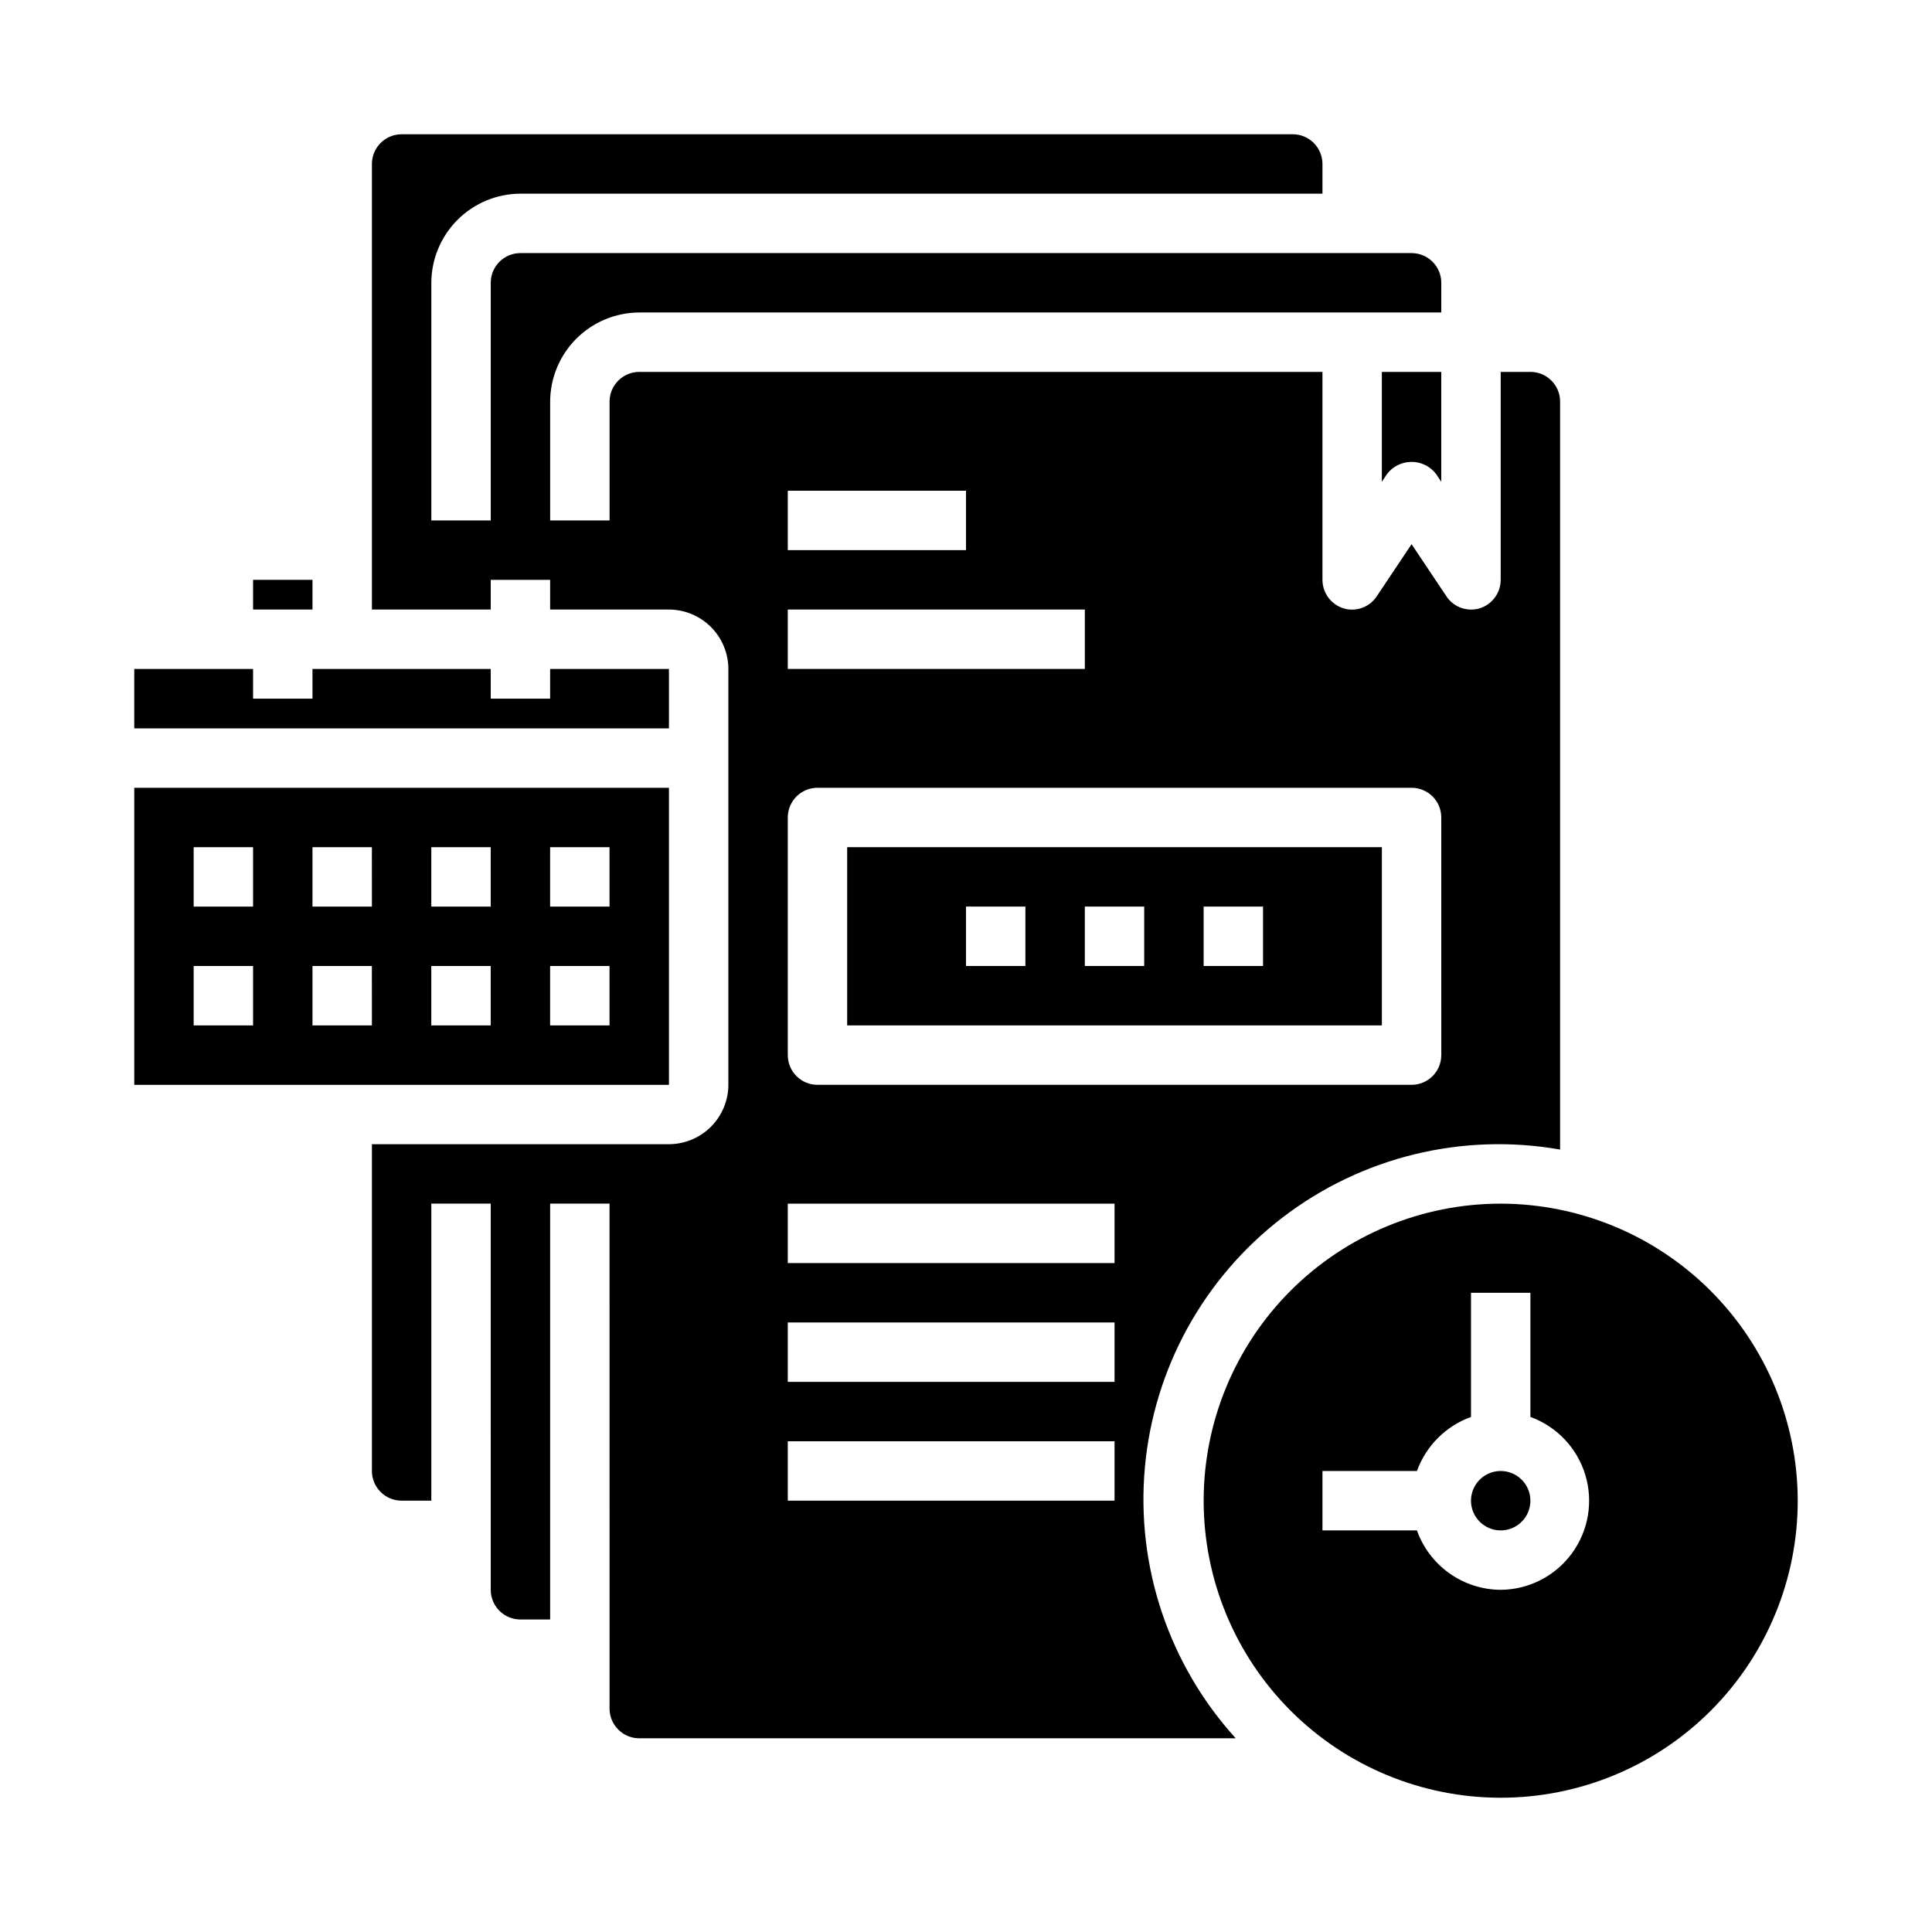 <?xml version="1.0" encoding="UTF-8"?>
<!-- Uploaded to: ICON Repo, www.svgrepo.com, Generator: ICON Repo Mixer Tools -->
<svg fill="#000000" width="800px" height="800px" version="1.1" viewBox="144 144 512 512" xmlns="http://www.w3.org/2000/svg">
 <g>
  <path d="m179.58 352.77v78.723h141.7v-78.723zm31.488 62.977h-15.746v-15.742h15.746zm0-31.488h-15.746v-15.742h15.746zm31.488 31.488h-15.746v-15.742h15.742zm0-31.488h-15.746v-15.742h15.742zm31.488 31.488h-15.746v-15.742h15.742zm0-31.488h-15.746v-15.742h15.742zm31.488 31.488h-15.746v-15.742h15.742zm0-31.488h-15.746v-15.742h15.742z"/>
  <path d="m368.51 368.51v47.23h141.7v-47.23zm47.23 31.488h-15.742v-15.746h15.742zm31.488 0h-15.742v-15.746h15.742zm31.488 0h-15.742v-15.746h15.742z"/>
  <path d="m226.81 321.28v7.871h-15.742v-7.871h-31.488v15.746h141.7v-15.746h-31.488v7.871h-15.742v-7.871z"/>
  <path d="m541.7 462.98c-20.879 0-40.902 8.293-55.664 23.055s-23.055 34.785-23.055 55.664c0 20.879 8.293 40.898 23.055 55.664 14.762 14.762 34.785 23.055 55.664 23.055 20.879 0 40.898-8.293 55.664-23.055 14.762-14.766 23.055-34.785 23.055-55.664-0.031-20.867-8.336-40.871-23.094-55.629-14.754-14.754-34.758-23.059-55.625-23.09zm0 102.34c-4.871-0.027-9.613-1.551-13.586-4.367-3.973-2.82-6.981-6.789-8.613-11.379h-25.035v-15.742h25.035c2.414-6.664 7.664-11.914 14.328-14.328v-32.906h15.742v32.906c7 2.539 12.391 8.23 14.547 15.352 2.16 7.125 0.832 14.852-3.582 20.848-4.41 5.992-11.391 9.559-18.836 9.617z"/>
  <path d="m549.57 541.7c0 4.348-3.523 7.871-7.871 7.871-4.348 0-7.871-3.523-7.871-7.871 0-4.348 3.523-7.871 7.871-7.871 4.348 0 7.871 3.523 7.871 7.871"/>
  <path d="m549.57 242.56h-7.871v55.105c-0.012 3.469-2.273 6.531-5.59 7.555-0.742 0.223-1.512 0.328-2.281 0.316-2.641 0.008-5.102-1.328-6.535-3.543l-9.211-13.777-9.211 13.777c-1.891 2.918-5.484 4.234-8.816 3.227-3.312-1.023-5.578-4.086-5.59-7.555v-55.105h-181.05c-4.348 0-7.871 3.523-7.871 7.871v31.488h-15.746v-31.488c0.02-6.258 2.516-12.254 6.938-16.68 4.426-4.422 10.422-6.918 16.68-6.938h212.54v-7.871c0-2.086-0.828-4.09-2.305-5.566-1.477-1.477-3.477-2.305-5.566-2.305h-236.16c-4.348 0-7.871 3.523-7.871 7.871v62.977h-15.746v-62.977c0.02-6.258 2.516-12.254 6.938-16.68 4.426-4.422 10.422-6.918 16.68-6.938h212.54v-7.871c0-2.086-0.828-4.09-2.305-5.566-1.477-1.477-3.477-2.305-5.566-2.305h-236.16c-4.348 0-7.871 3.523-7.871 7.871v118.08h31.488v-7.871h15.742v7.871h31.488c4.172 0.012 8.172 1.676 11.121 4.625 2.949 2.949 4.613 6.945 4.625 11.117v110.21c-0.012 4.172-1.676 8.168-4.625 11.117-2.949 2.949-6.949 4.613-11.121 4.625h-78.719v86.594c0 2.086 0.828 4.09 2.305 5.566 1.477 1.477 3.481 2.305 5.566 2.305h7.871v-78.719h15.742l0.004 102.34c0 2.086 0.828 4.09 2.305 5.566 1.477 1.477 3.481 2.305 5.566 2.305h7.871v-110.21h15.742l0.004 133.82c0 2.086 0.828 4.09 2.305 5.566 1.477 1.473 3.481 2.305 5.566 2.305h158.07c-17.711-19.496-26.441-45.52-24.078-71.754 2.363-26.234 15.609-50.273 36.523-66.289 20.91-16.016 47.574-22.535 73.516-17.98v-198.22c0-2.086-0.828-4.09-2.305-5.566-1.477-1.477-3.477-2.305-5.566-2.305zm-196.8 31.488h47.23v15.742h-47.23zm0 31.488h78.723v15.742h-78.723zm86.594 236.16h-86.594v-15.746h86.594zm0-31.488h-86.594v-15.746h86.594zm0-31.488h-86.594v-15.742h86.594zm86.594-55.105h-0.004c0 2.09-0.828 4.09-2.305 5.566-1.477 1.477-3.477 2.309-5.566 2.309h-157.44c-4.348 0-7.871-3.527-7.871-7.875v-62.977c0-4.348 3.523-7.871 7.871-7.871h157.44c2.09 0 4.09 0.832 5.566 2.305 1.477 1.477 2.305 3.481 2.305 5.566z"/>
  <path d="m511.53 269.68c1.543-2.062 3.969-3.277 6.547-3.277s5.008 1.215 6.551 3.277l1.32 2.008v-29.125h-15.742v29.125z"/>
  <path d="m211.07 297.66h15.742v7.871h-15.742z"/>
 </g>
</svg>